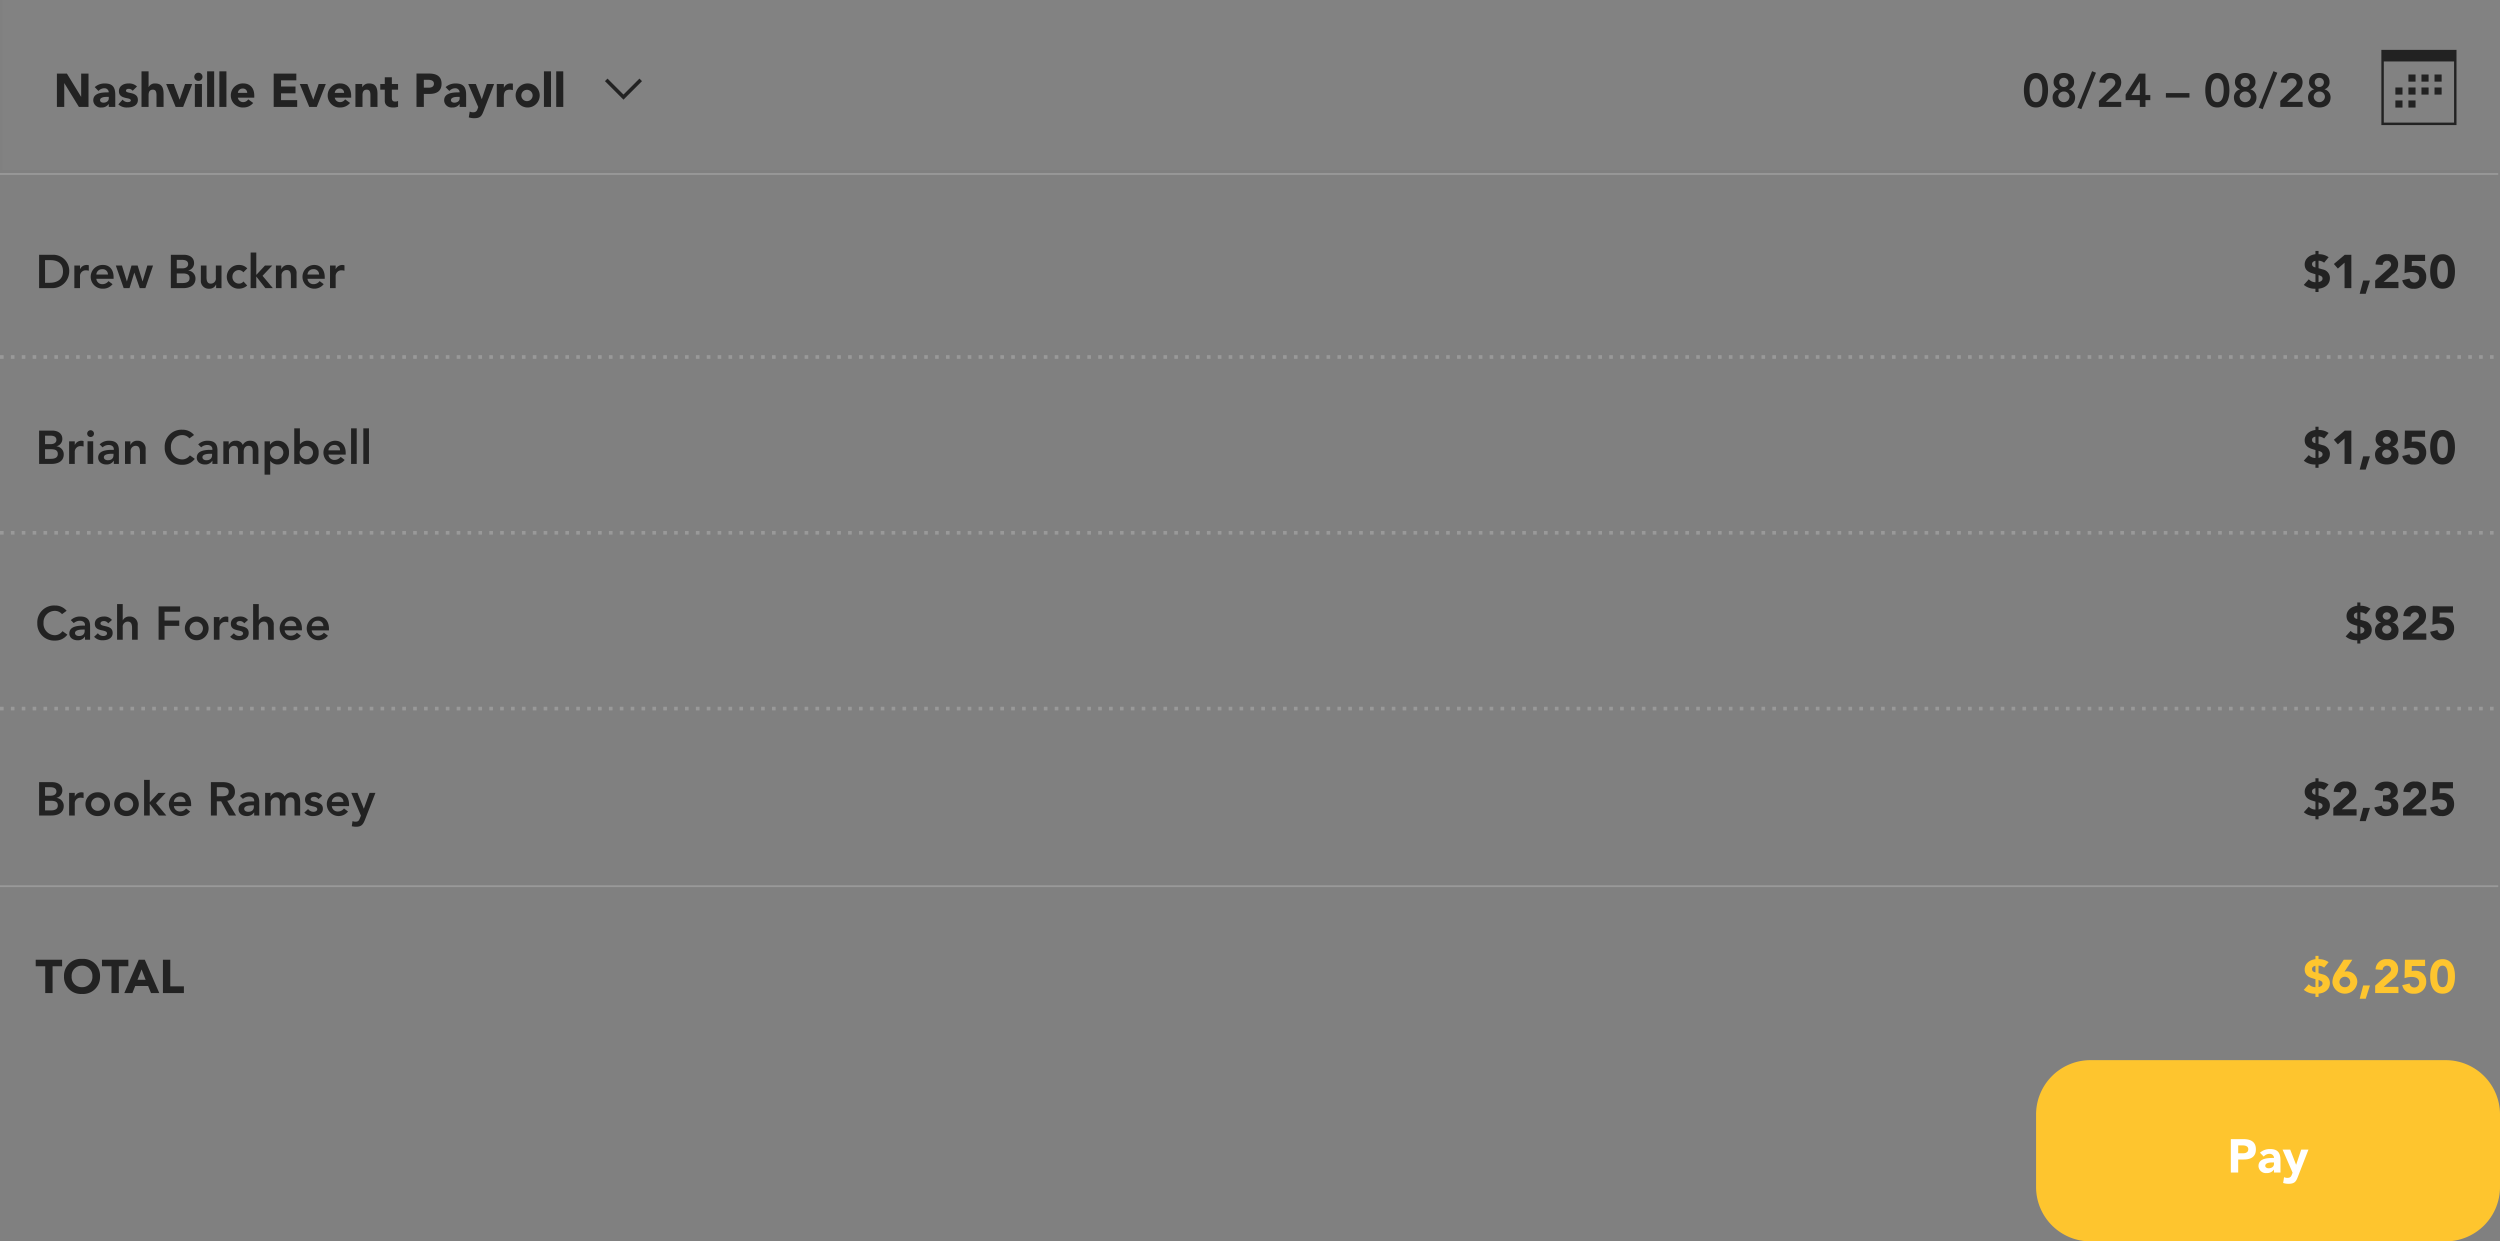 <svg xmlns="http://www.w3.org/2000/svg" width="689.762" height="342.5" viewBox="0 0 689.762 342.5">
  <rect x="0" y="0" width="689.762" height="342.5" fill="#808080" stroke="none"/>
  <g id="Group_344" data-name="Group 344" transform="translate(-1077.235 -359.162)">
    <path id="Path_4682" data-name="Path 4682" d="M0,0H689V47H0Z" transform="translate(1077.997 359.162)" fill="#999" opacity="0.1"/>
    <path id="Typography" d="M2.964,14V7.448H2.99L7.007,14H9.659V4.8H7.631v6.4H7.605L3.692,4.8H.936V14Zm8.008-1.794a2.032,2.032,0,0,0,2.249,1.95,2.292,2.292,0,0,0,2-.949h.026V14h1.794V10.7c0-2.093-.7-3.172-2.886-3.172A4.044,4.044,0,0,0,11.375,8.54l1.04,1.066A2.083,2.083,0,0,1,14,8.852a1.16,1.16,0,0,1,1.248,1.131C13.7,9.983,10.972,10,10.972,12.206Zm3.692-.975h.585v.4c0,.806-.728,1.2-1.469,1.2-.416,0-.936-.195-.936-.689C12.844,11.322,14.079,11.231,14.664,11.231ZM20.7,7.526c-1.521,0-2.652.793-2.652,2.132,0,1.456,1.209,1.729,2.288,1.95.6.117,1,.26,1,.611,0,.286-.312.455-.884.455a1.712,1.712,0,0,1-1.378-.689L17.888,13.3a3.4,3.4,0,0,0,2.483.858c1.677,0,2.912-.663,2.912-2.08,0-1.027-.559-1.638-2.119-1.937-.845-.169-1.17-.3-1.17-.611s.3-.52.728-.52a1.384,1.384,0,0,1,1.118.533l1.2-1.183A3.142,3.142,0,0,0,20.7,7.526ZM26.234,14V10.789c0-1.079.39-1.547,1.17-1.547.663,0,1.014.364,1.014,1.547V14h1.95V10.451c0-1.989-.65-2.925-2.34-2.925A1.845,1.845,0,0,0,26.26,8.54h-.026V4.172h-1.95V14Zm4.849-6.318L33.7,14h2.067l2.5-6.318H36.3l-1.482,4.29h-.026l-1.6-4.29Zm8.892-3.12a1.123,1.123,0,0,0-1.131,1.131,1.131,1.131,0,1,0,1.131-1.131Zm.975,3.12H39V14h1.95Zm3.38-3.51H42.38V14h1.95Zm3.38,0H45.76V14h1.95Zm1.209,6.669a3.3,3.3,0,0,0,3.51,3.315,3.452,3.452,0,0,0,2.665-1.248l-1.365-1a1.659,1.659,0,0,1-1.391.767,1.451,1.451,0,0,1-1.469-1.222h4.524v-.546c0-2.626-1.69-3.38-2.912-3.38A3.305,3.305,0,0,0,48.919,10.841Zm1.95-.715a1.3,1.3,0,0,1,1.365-1.2,1.164,1.164,0,0,1,1.209,1.2ZM60.749,14h6.487V12.128H62.777V10.256h3.991V8.384H62.777V6.668H67V4.8H60.749Zm7.2-6.318L70.564,14h2.067l2.5-6.318H73.164l-1.482,4.29h-.026l-1.6-4.29Zm7.7,3.159a3.3,3.3,0,0,0,3.51,3.315,3.452,3.452,0,0,0,2.665-1.248l-1.365-1a1.659,1.659,0,0,1-1.391.767A1.451,1.451,0,0,1,77.6,11.452h4.524v-.546c0-2.626-1.69-3.38-2.912-3.38A3.305,3.305,0,0,0,75.647,10.841Zm1.95-.715a1.3,1.3,0,0,1,1.365-1.2,1.164,1.164,0,0,1,1.209,1.2ZM85.254,14V10.789c0-1.079.39-1.547,1.17-1.547.676,0,1.014.39,1.014,1.508V14h1.95V10.425c0-2.08-.741-2.9-2.34-2.9A2.046,2.046,0,0,0,85.2,8.54h-.026V7.682H83.3V14ZM91.4,9.242V12.3c0,1.131.78,1.859,2.3,1.859a4.18,4.18,0,0,0,1.365-.195V12.336a1.324,1.324,0,0,1-.793.182c-.65,0-.923-.273-.923-1.053V9.242h1.716V7.682H93.353V5.81H91.4V7.682H90.155v1.56ZM102.18,14V10.412h1.547c2.119,0,3.341-.871,3.341-2.821,0-1.9-1.222-2.8-3.432-2.8h-3.484V14Zm0-7.488h1.092c1.144,0,1.69.364,1.69,1.079,0,.754-.585,1.1-1.391,1.1H102.18Zm5.6,5.694a2.032,2.032,0,0,0,2.249,1.95,2.292,2.292,0,0,0,2-.949h.026V14h1.794V10.7c0-2.093-.7-3.172-2.886-3.172a4.044,4.044,0,0,0-2.782,1.014l1.04,1.066a2.083,2.083,0,0,1,1.586-.754,1.16,1.16,0,0,1,1.248,1.131C110.513,9.983,107.783,10,107.783,12.206Zm3.692-.975h.585v.4c0,.806-.728,1.2-1.469,1.2-.416,0-.936-.195-.936-.689C109.655,11.322,110.89,11.231,111.475,11.231Zm5.72,2.821c-.325.832-.4,1.43-1.443,1.43a2.2,2.2,0,0,1-.91-.2l-.26,1.6a4.613,4.613,0,0,0,1.456.234c1.885,0,2.158-.754,2.7-2.158l2.834-7.28h-2l-1.391,4.173h-.026l-1.625-4.173h-2.106ZM122.3,14h1.95V11.283c0-1.3.273-2.041,1.664-2.041a3,3,0,0,1,.832.13V7.591a2.522,2.522,0,0,0-.637-.065A1.935,1.935,0,0,0,124.28,8.7h-.026V7.682H122.3Zm8.333-6.474a3.32,3.32,0,1,0,3.51,3.315A3.3,3.3,0,0,0,130.637,7.526Zm-1.56,3.315a1.56,1.56,0,1,1,3.12,0,1.56,1.56,0,1,1-3.12,0Zm8.19-6.669h-1.95V14h1.95Zm3.38,0H138.7V14h1.95Z" transform="translate(1091.997 374.662)" fill="#222"/>
    <path id="Typography-2" data-name="Typography" d="M222.97,4.64c-2.093,0-3.328,1.612-3.328,4.758s1.222,4.758,3.328,4.758S226.3,12.531,226.3,9.4,225.063,4.64,222.97,4.64ZM221.2,9.4c0-2.08.624-3.276,1.755-3.276,1.183,0,1.781,1.209,1.781,3.276,0,2.041-.6,3.276-1.768,3.276C221.774,12.674,221.2,11.374,221.2,9.4Zm9.464-4.758c-1.638,0-2.821.923-2.821,2.418a2.011,2.011,0,0,0,1.391,2.067v.026a2.27,2.27,0,0,0-1.677,2.236c0,1.742,1.287,2.769,3.107,2.769s3.107-1.053,3.107-2.769A2.273,2.273,0,0,0,232.1,9.151V9.125a2.007,2.007,0,0,0,1.391-2.067C233.487,5.576,232.3,4.64,230.666,4.64Zm-1.261,2.574a1.187,1.187,0,0,1,1.248-1.248,1.238,1.238,0,0,1,1.274,1.248A1.26,1.26,0,0,1,230.666,8.5,1.222,1.222,0,0,1,229.405,7.214Zm-.286,3.978a1.485,1.485,0,0,1,1.534-1.443,1.469,1.469,0,0,1,1.56,1.443,1.548,1.548,0,0,1-3.094,0Zm10.413-6.63-1.079-.416L234.4,14.234l1.079.39Zm3.991.078a2.778,2.778,0,0,0-3.055,2.6l1.638.13a1.381,1.381,0,0,1,1.417-1.248,1.232,1.232,0,0,1,1.339,1.209c0,.442-.182.819-.949,1.56l-3.575,3.458V14H246.5V12.6h-4.264l2.86-2.652a3.527,3.527,0,0,0,1.4-2.691C246.5,5.589,245.3,4.64,243.523,4.64Zm4.186,5.941v1.547h3.913V14h1.56V12.128h1.339v-1.4h-1.339V4.8h-1.768ZM251.6,7.006h.026v3.718H249.3Zm13.715,3.172h-6.5v1.248h6.5Zm7.7-5.538c-2.093,0-3.328,1.612-3.328,4.758s1.222,4.758,3.328,4.758,3.328-1.625,3.328-4.758S275.1,4.64,273.007,4.64ZM271.239,9.4c0-2.08.624-3.276,1.755-3.276,1.183,0,1.781,1.209,1.781,3.276,0,2.041-.6,3.276-1.768,3.276C271.811,12.674,271.239,11.374,271.239,9.4ZM280.7,4.64c-1.638,0-2.821.923-2.821,2.418a2.011,2.011,0,0,0,1.391,2.067v.026a2.27,2.27,0,0,0-1.677,2.236c0,1.742,1.287,2.769,3.107,2.769s3.107-1.053,3.107-2.769a2.273,2.273,0,0,0-1.677-2.236V9.125a2.007,2.007,0,0,0,1.391-2.067C283.524,5.576,282.341,4.64,280.7,4.64Zm-1.261,2.574a1.187,1.187,0,0,1,1.248-1.248,1.238,1.238,0,0,1,1.274,1.248A1.26,1.26,0,0,1,280.7,8.5,1.222,1.222,0,0,1,279.442,7.214Zm-.286,3.978a1.485,1.485,0,0,1,1.534-1.443,1.469,1.469,0,0,1,1.56,1.443,1.548,1.548,0,0,1-3.094,0Zm10.413-6.63-1.079-.416-4.056,10.088,1.079.39Zm3.991.078a2.778,2.778,0,0,0-3.055,2.6l1.638.13a1.381,1.381,0,0,1,1.417-1.248A1.232,1.232,0,0,1,294.9,7.331c0,.442-.182.819-.949,1.56l-3.575,3.458V14h6.162V12.6h-4.264l2.86-2.652a3.527,3.527,0,0,0,1.4-2.691C296.537,5.589,295.341,4.64,293.56,4.64Zm7.592,0c-1.638,0-2.821.923-2.821,2.418a2.011,2.011,0,0,0,1.391,2.067v.026a2.27,2.27,0,0,0-1.677,2.236c0,1.742,1.287,2.769,3.107,2.769s3.107-1.053,3.107-2.769a2.273,2.273,0,0,0-1.677-2.236V9.125a2.007,2.007,0,0,0,1.391-2.067C303.973,5.576,302.79,4.64,301.152,4.64Zm-1.261,2.574a1.187,1.187,0,0,1,1.248-1.248,1.238,1.238,0,0,1,1.274,1.248A1.26,1.26,0,0,1,301.152,8.5,1.222,1.222,0,0,1,299.891,7.214Zm-.286,3.978a1.485,1.485,0,0,1,1.534-1.443,1.469,1.469,0,0,1,1.56,1.443,1.548,1.548,0,0,1-3.094,0Z" transform="translate(1415.997 374.662)" fill="#222"/>
    <path id="Path_4683" data-name="Path 4683" d="M0,0H689.262" transform="translate(1077.235 407.162)" fill="none" stroke="#999" stroke-width="0.5"/>
    <g id="Group_297" data-name="Group 297" transform="translate(1734.265 372.93)">
      <path id="Path_174" data-name="Path 174" d="M427.527,394.235H406.795V373.5h20.732Zm-20.059-.673h19.386V374.176H407.468Z" transform="translate(-406.795 -373.503)" fill="#222"/>
      <rect id="Rectangle_82" data-name="Rectangle 82" width="20.059" height="2.853" transform="translate(0.336 0.337)" fill="#222"/>
      <rect id="Rectangle_83" data-name="Rectangle 83" width="1.965" height="1.965" transform="translate(7.467 6.788)" fill="#222"/>
      <rect id="Rectangle_84" data-name="Rectangle 84" width="1.965" height="1.965" transform="translate(11.066 6.788)" fill="#222"/>
      <rect id="Rectangle_85" data-name="Rectangle 85" width="1.965" height="1.965" transform="translate(14.665 6.788)" fill="#222"/>
      <rect id="Rectangle_86" data-name="Rectangle 86" width="1.965" height="1.965" transform="translate(3.867 10.367)" fill="#222"/>
      <rect id="Rectangle_87" data-name="Rectangle 87" width="1.965" height="1.965" transform="translate(7.467 10.367)" fill="#222"/>
      <rect id="Rectangle_88" data-name="Rectangle 88" width="1.965" height="1.965" transform="translate(11.066 10.367)" fill="#222"/>
      <rect id="Rectangle_89" data-name="Rectangle 89" width="1.965" height="1.965" transform="translate(14.665 10.367)" fill="#222"/>
      <rect id="Rectangle_90" data-name="Rectangle 90" width="1.965" height="1.965" transform="translate(3.867 13.946)" fill="#222"/>
      <rect id="Rectangle_91" data-name="Rectangle 91" width="1.965" height="1.965" transform="translate(7.467 13.946)" fill="#222"/>
    </g>
    <path id="Typography-3" data-name="Typography" d="M1.027,4.8V14H4.5A4.648,4.648,0,0,0,9.334,9.4,4.4,4.4,0,0,0,4.693,4.8Zm1.638,7.722V6.278H4.173c2,0,3.445.884,3.445,3.12s-1.7,3.12-3.666,3.12ZM10.751,14h1.56V10.75a1.568,1.568,0,0,1,1.677-1.664,2.888,2.888,0,0,1,.754.117V7.695a1.936,1.936,0,0,0-.559-.091,1.987,1.987,0,0,0-1.846,1.144h-.026V7.76h-1.56Zm7.9-6.4a3.278,3.278,0,1,0,0,6.552,3.264,3.264,0,0,0,2.639-1.248l-1.118-.845a2.058,2.058,0,0,1-1.677.845,1.619,1.619,0,0,1-1.677-1.482H21.58v-.442C21.58,9.1,20.631,7.6,18.655,7.6Zm-1.833,2.652a1.549,1.549,0,0,1,1.6-1.482,1.438,1.438,0,0,1,1.6,1.482ZM24.362,14h1.612l1.313-4.264h.026L28.8,14h1.547l2.119-6.24H30.888l-1.3,4.368h-.026L28.21,7.76H26.52l-1.261,4.368h-.026L23.881,7.76h-1.69Zm16.393,0c2,0,3.419-.858,3.419-2.626a2.2,2.2,0,0,0-1.989-2.223V9.125a2.057,2.057,0,0,0,1.6-2.015c0-1.768-1.573-2.314-2.769-2.314h-3.64V14Zm-1.742-1.4V9.944h1.651c1.248,0,1.872.364,1.872,1.3,0,.91-.663,1.352-1.963,1.352Zm0-4.056V6.2H40.43c1.118,0,1.716.377,1.716,1.183,0,.7-.6,1.157-1.586,1.157Zm6.643-.78v3.991a2.166,2.166,0,0,0,2.275,2.405A1.952,1.952,0,0,0,49.842,13h.026v1H51.35V7.76H49.79v3.406a1.392,1.392,0,0,1-1.43,1.586c-.754,0-1.144-.52-1.144-1.768V7.76ZM56.2,7.6a3.278,3.278,0,1,0,0,6.552,3.472,3.472,0,0,0,2.249-.871l-1.04-1.118a1.515,1.515,0,0,1-1.209.585,1.8,1.8,0,0,1-1.833-1.872A1.8,1.8,0,0,1,56.2,9.008a1.723,1.723,0,0,1,1.183.624l1.079-1.079A3.024,3.024,0,0,0,56.2,7.6ZM59.384,14h1.56V10.815h.026L63.453,14H65.52l-2.847-3.406L65.351,7.76h-2l-2.4,2.587V4.172h-1.56Zm8.541,0V10.568a1.392,1.392,0,0,1,1.43-1.56c.741,0,1.144.507,1.144,1.755V14h1.56V10.009A2.173,2.173,0,0,0,69.784,7.6a1.964,1.964,0,0,0-1.911,1.157h-.026v-1H66.365V14Zm8.983-6.4a3.277,3.277,0,1,0,2.639,5.3l-1.118-.845a2.058,2.058,0,0,1-1.677.845,1.619,1.619,0,0,1-1.677-1.482h4.758v-.442C79.833,9.1,78.884,7.6,76.908,7.6Zm-1.833,2.652a1.549,1.549,0,0,1,1.6-1.482,1.438,1.438,0,0,1,1.6,1.482ZM81.289,14h1.56V10.75a1.568,1.568,0,0,1,1.677-1.664,2.888,2.888,0,0,1,.754.117V7.695a1.936,1.936,0,0,0-.559-.091,1.987,1.987,0,0,0-1.846,1.144h-.026V7.76h-1.56Z" transform="translate(1086.997 424.662)" fill="#222"/>
    <path id="Typography-4" data-name="Typography" d="M360.867,13.1a4.613,4.613,0,0,0,3.211,1.053v.91h.858v-.91c1.963-.195,3.133-1.339,3.133-2.938a2.4,2.4,0,0,0-1.911-2.366L364.936,8.5V6.434a2.481,2.481,0,0,1,1.534.546l1.248-1.521a4.565,4.565,0,0,0-2.782-.819V3.73h-.858v.91c-1.807.221-2.964,1.378-2.964,2.808,0,1.274.663,2.015,2.067,2.444l.9.273v2.2a2.477,2.477,0,0,1-1.833-.806Zm4.069-2.717c.9.3,1.1.52,1.1.988s-.39.819-1.1.962Zm-1.794-3.029c0-.442.3-.754.936-.884v1.82C363.857,8.215,363.142,8.137,363.142,7.357ZM373.984,4.8h-1.82l-3,2.535L370.266,8.6l1.846-1.625V14h1.872Zm5.135,7.1h-1.872l-.962,3.666h1.664Zm4.8-7.254a2.9,2.9,0,0,0-3.25,2.821l1.95.143a1.178,1.178,0,0,1,1.2-1.17,1.059,1.059,0,0,1,1.131,1c0,.4-.169.7-.819,1.287l-3.575,3.211V14h6.422V12.284h-4.082l2.6-2.236a3.109,3.109,0,0,0,1.4-2.639A2.686,2.686,0,0,0,383.916,4.64Zm10.413.156h-5.564l-.1,5.083a5.867,5.867,0,0,1,1.911-.338c1.365,0,2.119.533,2.119,1.521a1.314,1.314,0,0,1-1.365,1.378,1.226,1.226,0,0,1-1.261-1.1l-2.041.468a2.956,2.956,0,0,0,3.107,2.353,3.2,3.2,0,0,0,3.51-3.289,2.93,2.93,0,0,0-3.2-3.042,2.428,2.428,0,0,0-.806.1l.039-1.417h3.653Zm4.823-.156c-2.223,0-3.419,1.768-3.419,4.758,0,2.964,1.183,4.758,3.419,4.758s3.419-1.768,3.419-4.758S401.388,4.64,399.152,4.64ZM397.683,9.4c0-2.067.52-2.964,1.456-2.964.975,0,1.482.884,1.482,2.964s-.507,2.964-1.469,2.964S397.683,11.478,397.683,9.4Z" transform="translate(1351.997 424.662)" fill="#222"/>
    <path id="Typography-5" data-name="Typography" d="M4.407,14c2,0,3.419-.858,3.419-2.626A2.2,2.2,0,0,0,5.837,9.151V9.125a2.057,2.057,0,0,0,1.6-2.015C7.436,5.342,5.863,4.8,4.667,4.8H1.027V14ZM2.665,12.6V9.944H4.316c1.248,0,1.872.364,1.872,1.3,0,.91-.663,1.352-1.963,1.352Zm0-4.056V6.2H4.082C5.2,6.2,5.8,6.577,5.8,7.383c0,.7-.6,1.157-1.586,1.157ZM9.308,14h1.56V10.75a1.568,1.568,0,0,1,1.677-1.664A2.888,2.888,0,0,1,13.3,9.2V7.695A1.936,1.936,0,0,0,12.74,7.6a1.987,1.987,0,0,0-1.846,1.144h-.026V7.76H9.308Zm5.85-9.3a.939.939,0,1,0,1.014.936A.961.961,0,0,0,15.158,4.7Zm.793,3.055h-1.56V14h1.56Zm3.653,6.4a2.242,2.242,0,0,0,2-1.014h.039V14h1.4V10.269c0-1.469-.533-2.665-2.665-2.665a3.587,3.587,0,0,0-2.652,1l.819.819a2.479,2.479,0,0,1,1.664-.65c.858,0,1.43.429,1.43,1.157v.182h-.481c-2.678,0-3.835.728-3.835,2.171C17.329,13.428,18.317,14.156,19.6,14.156ZM21.1,11.2h.455v.39c0,.793-.494,1.391-1.56,1.391-.585,0-1.1-.286-1.1-.819C18.889,11.5,19.721,11.2,21.1,11.2ZM26.286,14V10.568a1.392,1.392,0,0,1,1.43-1.56c.741,0,1.144.507,1.144,1.755V14h1.56V10.009A2.173,2.173,0,0,0,28.145,7.6a1.964,1.964,0,0,0-1.911,1.157h-.026v-1H24.726V14ZM40.547,4.562a4.623,4.623,0,0,0-4.862,4.875,4.617,4.617,0,0,0,4.862,4.8A4.091,4.091,0,0,0,43.979,12.6l-1.352-.962a2.6,2.6,0,0,1-2.067,1.118A3.173,3.173,0,0,1,37.4,9.333,3.13,3.13,0,0,1,40.56,6.044a2.528,2.528,0,0,1,1.937.91l1.274-.936A4.057,4.057,0,0,0,40.547,4.562ZM46.8,14.156a2.242,2.242,0,0,0,2-1.014h.039V14h1.4V10.269c0-1.469-.533-2.665-2.665-2.665a3.587,3.587,0,0,0-2.652,1l.819.819a2.479,2.479,0,0,1,1.664-.65c.858,0,1.43.429,1.43,1.157v.182H48.36c-2.678,0-3.835.728-3.835,2.171C44.525,13.428,45.513,14.156,46.8,14.156ZM48.295,11.2h.455v.39c0,.793-.494,1.391-1.56,1.391-.585,0-1.1-.286-1.1-.819C46.085,11.5,46.917,11.2,48.295,11.2ZM53.417,14V10.594a1.4,1.4,0,0,1,1.43-1.586c.819,0,1.066.611,1.066,1.235V14h1.56V10.62c0-1.014.52-1.612,1.339-1.612.78,0,1.157.494,1.157,1.417V14h1.56V10.321c0-1.716-.715-2.717-2.249-2.717a2.172,2.172,0,0,0-2.054,1.157A1.9,1.9,0,0,0,55.276,7.6a2,2,0,0,0-1.911,1.131h-.026V7.76H51.857V14ZM66.9,7.6A2.413,2.413,0,0,0,64.74,8.7h-.026V7.76H63.232v9.2h1.56V13.207h.039a2.59,2.59,0,0,0,2.119.949,3.065,3.065,0,0,0,3.016-3.276A3.033,3.033,0,0,0,66.9,7.6ZM64.74,10.88a1.833,1.833,0,1,1,3.666,0,1.833,1.833,0,1,1-3.666,0Zm6.682-6.708V14H72.9v-.936h.026a2.441,2.441,0,0,0,2.158,1.092,3.033,3.033,0,0,0,3.068-3.276A3.065,3.065,0,0,0,75.14,7.6a2.59,2.59,0,0,0-2.119.949h-.039V4.172ZM72.93,10.88a1.833,1.833,0,1,1,3.666,0,1.833,1.833,0,1,1-3.666,0ZM82.693,7.6a3.277,3.277,0,1,0,2.639,5.3l-1.118-.845a2.058,2.058,0,0,1-1.677.845,1.619,1.619,0,0,1-1.677-1.482h4.758v-.442C85.618,9.1,84.669,7.6,82.693,7.6ZM80.86,10.256a1.549,1.549,0,0,1,1.6-1.482,1.438,1.438,0,0,1,1.6,1.482Zm7.8-6.084H87.1V14h1.56Zm3.38,0H90.48V14h1.56Z" transform="translate(1086.997 473.162)" fill="#222"/>
    <path id="Typography-6" data-name="Typography" d="M360.867,13.1a4.613,4.613,0,0,0,3.211,1.053v.91h.858v-.91c1.963-.195,3.133-1.339,3.133-2.938a2.4,2.4,0,0,0-1.911-2.366L364.936,8.5V6.434a2.481,2.481,0,0,1,1.534.546l1.248-1.521a4.565,4.565,0,0,0-2.782-.819V3.73h-.858v.91c-1.807.221-2.964,1.378-2.964,2.808,0,1.274.663,2.015,2.067,2.444l.9.273v2.2a2.477,2.477,0,0,1-1.833-.806Zm4.069-2.717c.9.3,1.1.52,1.1.988s-.39.819-1.1.962Zm-1.794-3.029c0-.442.3-.754.936-.884v1.82C363.857,8.215,363.142,8.137,363.142,7.357ZM373.984,4.8h-1.82l-3,2.535L370.266,8.6l1.846-1.625V14h1.872Zm5.135,7.1h-1.872l-.962,3.666h1.664ZM383.76,4.64c-1.9,0-3.081,1.014-3.081,2.535a2.033,2.033,0,0,0,1.56,2.041v.026a2.155,2.155,0,0,0-1.716,2.236c0,1.677,1.365,2.678,3.237,2.678S387,13.116,387,11.478a2.152,2.152,0,0,0-1.716-2.236V9.216a2.029,2.029,0,0,0,1.56-2.041C386.841,5.615,385.632,4.64,383.76,4.64Zm-1.131,2.808a1.138,1.138,0,0,1,2.262,0,1.136,1.136,0,0,1-2.262,0Zm-.156,3.757a1.192,1.192,0,0,1,1.274-1.17,1.207,1.207,0,0,1,1.3,1.17,1.294,1.294,0,0,1-2.574,0ZM394.329,4.8h-5.564l-.1,5.083a5.867,5.867,0,0,1,1.911-.338c1.365,0,2.119.533,2.119,1.521a1.314,1.314,0,0,1-1.365,1.378,1.226,1.226,0,0,1-1.261-1.1l-2.041.468a2.956,2.956,0,0,0,3.107,2.353,3.2,3.2,0,0,0,3.51-3.289,2.93,2.93,0,0,0-3.2-3.042,2.428,2.428,0,0,0-.806.1l.039-1.417h3.653Zm4.823-.156c-2.223,0-3.419,1.768-3.419,4.758,0,2.964,1.183,4.758,3.419,4.758s3.419-1.768,3.419-4.758S401.388,4.64,399.152,4.64ZM397.683,9.4c0-2.067.52-2.964,1.456-2.964.975,0,1.482.884,1.482,2.964s-.507,2.964-1.469,2.964S397.683,11.478,397.683,9.4Z" transform="translate(1351.997 473.162)" fill="#222"/>
    <path id="Typography-7" data-name="Typography" d="M5.4,4.562A4.623,4.623,0,0,0,.533,9.437a4.617,4.617,0,0,0,4.862,4.8A4.091,4.091,0,0,0,8.827,12.6l-1.352-.962a2.6,2.6,0,0,1-2.067,1.118A3.173,3.173,0,0,1,2.249,9.333,3.13,3.13,0,0,1,5.408,6.044a2.528,2.528,0,0,1,1.937.91l1.274-.936A4.057,4.057,0,0,0,5.4,4.562Zm6.253,9.594a2.242,2.242,0,0,0,2-1.014h.039V14h1.4V10.269c0-1.469-.533-2.665-2.665-2.665a3.587,3.587,0,0,0-2.652,1l.819.819a2.479,2.479,0,0,1,1.664-.65c.858,0,1.43.429,1.43,1.157v.182h-.481c-2.678,0-3.835.728-3.835,2.171C9.373,13.428,10.361,14.156,11.648,14.156ZM13.143,11.2H13.6v.39c0,.793-.494,1.391-1.56,1.391-.585,0-1.105-.286-1.105-.819C10.933,11.5,11.765,11.2,13.143,11.2ZM18.9,7.6c-1.066,0-2.5.494-2.5,2.015,0,1.274.975,1.573,1.82,1.768.793.182,1.547.286,1.547.884,0,.429-.468.715-1.04.715a1.861,1.861,0,0,1-1.482-.767l-1.04.975a3.024,3.024,0,0,0,2.418.962c1.547,0,2.7-.689,2.7-2,0-1.287-.923-1.638-1.885-1.859-.78-.182-1.482-.273-1.482-.78,0-.4.4-.663.91-.663a1.418,1.418,0,0,1,1.222.637l1.04-.936A2.7,2.7,0,0,0,18.9,7.6ZM24.1,14V10.581a1.393,1.393,0,0,1,1.43-1.573c.741,0,1.144.507,1.144,1.755V14h1.56V10.022A2.163,2.163,0,0,0,25.961,7.6a1.983,1.983,0,0,0-1.833,1.027H24.1V4.172h-1.56V14ZM34,14h1.638V10.178h4.056V8.7H35.633V6.278h4.3V4.8H34ZM44.4,7.6a3.278,3.278,0,1,0,3.393,3.276A3.243,3.243,0,0,0,44.4,7.6ZM42.562,10.88a1.833,1.833,0,1,1,3.666,0,1.833,1.833,0,1,1-3.666,0ZM49.244,14H50.8V10.75a1.568,1.568,0,0,1,1.677-1.664,2.888,2.888,0,0,1,.754.117V7.695a1.936,1.936,0,0,0-.559-.091A1.987,1.987,0,0,0,50.83,8.748H50.8V7.76h-1.56Zm7.189-6.4c-1.066,0-2.5.494-2.5,2.015,0,1.274.975,1.573,1.82,1.768.793.182,1.547.286,1.547.884,0,.429-.468.715-1.04.715a1.861,1.861,0,0,1-1.482-.767l-1.04.975a3.024,3.024,0,0,0,2.418.962c1.547,0,2.7-.689,2.7-2,0-1.287-.923-1.638-1.885-1.859-.78-.182-1.482-.273-1.482-.78,0-.4.4-.663.91-.663a1.418,1.418,0,0,1,1.222.637l1.04-.936A2.7,2.7,0,0,0,56.433,7.6Zm5.2,6.4V10.581a1.393,1.393,0,0,1,1.43-1.573c.741,0,1.144.507,1.144,1.755V14h1.56V10.022A2.163,2.163,0,0,0,63.492,7.6a1.983,1.983,0,0,0-1.833,1.027h-.026V4.172h-1.56V14Zm8.983-6.4a3.277,3.277,0,1,0,2.639,5.3l-1.118-.845a2.058,2.058,0,0,1-1.677.845,1.619,1.619,0,0,1-1.677-1.482h4.758v-.442C73.541,9.1,72.592,7.6,70.616,7.6Zm-1.833,2.652a1.549,1.549,0,0,1,1.6-1.482,1.438,1.438,0,0,1,1.6,1.482ZM78.078,7.6a3.277,3.277,0,1,0,2.639,5.3L79.6,12.063a2.058,2.058,0,0,1-1.677.845,1.619,1.619,0,0,1-1.677-1.482H81v-.442C81,9.1,80.054,7.6,78.078,7.6Zm-1.833,2.652a1.549,1.549,0,0,1,1.6-1.482,1.438,1.438,0,0,1,1.6,1.482Z" transform="translate(1086.997 521.662)" fill="#222"/>
    <path id="Typography-8" data-name="Typography" d="M372.411,13.1a4.613,4.613,0,0,0,3.211,1.053v.91h.858v-.91c1.963-.195,3.133-1.339,3.133-2.938A2.4,2.4,0,0,0,377.7,8.852L376.48,8.5V6.434a2.481,2.481,0,0,1,1.534.546l1.248-1.521a4.565,4.565,0,0,0-2.782-.819V3.73h-.858v.91c-1.807.221-2.964,1.378-2.964,2.808,0,1.274.663,2.015,2.067,2.444l.9.273v2.2a2.477,2.477,0,0,1-1.833-.806Zm4.069-2.717c.9.3,1.1.52,1.1.988s-.39.819-1.1.962Zm-1.794-3.029c0-.442.3-.754.936-.884v1.82C375.4,8.215,374.686,8.137,374.686,7.357ZM383.76,4.64c-1.9,0-3.081,1.014-3.081,2.535a2.033,2.033,0,0,0,1.56,2.041v.026a2.155,2.155,0,0,0-1.716,2.236c0,1.677,1.365,2.678,3.237,2.678S387,13.116,387,11.478a2.152,2.152,0,0,0-1.716-2.236V9.216a2.029,2.029,0,0,0,1.56-2.041C386.841,5.615,385.632,4.64,383.76,4.64Zm-1.131,2.808a1.138,1.138,0,0,1,2.262,0,1.136,1.136,0,0,1-2.262,0Zm-.156,3.757a1.192,1.192,0,0,1,1.274-1.17,1.207,1.207,0,0,1,1.3,1.17,1.294,1.294,0,0,1-2.574,0Zm9.139-6.565a2.9,2.9,0,0,0-3.25,2.821l1.95.143a1.178,1.178,0,0,1,1.2-1.17,1.059,1.059,0,0,1,1.131,1c0,.4-.169.7-.819,1.287l-3.575,3.211V14h6.422V12.284h-4.082l2.6-2.236a3.109,3.109,0,0,0,1.4-2.639A2.686,2.686,0,0,0,391.612,4.64Zm10.413.156h-5.564l-.1,5.083a5.867,5.867,0,0,1,1.911-.338c1.365,0,2.119.533,2.119,1.521a1.314,1.314,0,0,1-1.365,1.378,1.226,1.226,0,0,1-1.261-1.1l-2.041.468a2.956,2.956,0,0,0,3.107,2.353,3.2,3.2,0,0,0,3.51-3.289,2.93,2.93,0,0,0-3.2-3.042,2.428,2.428,0,0,0-.806.1l.039-1.417h3.653Z" transform="translate(1351.997 521.662)" fill="#222"/>
    <path id="Typography-9" data-name="Typography" d="M4.407,14c2,0,3.419-.858,3.419-2.626A2.2,2.2,0,0,0,5.837,9.151V9.125a2.057,2.057,0,0,0,1.6-2.015C7.436,5.342,5.863,4.8,4.667,4.8H1.027V14ZM2.665,12.6V9.944H4.316c1.248,0,1.872.364,1.872,1.3,0,.91-.663,1.352-1.963,1.352Zm0-4.056V6.2H4.082C5.2,6.2,5.8,6.577,5.8,7.383c0,.7-.6,1.157-1.586,1.157ZM9.308,14h1.56V10.75a1.568,1.568,0,0,1,1.677-1.664A2.888,2.888,0,0,1,13.3,9.2V7.695A1.936,1.936,0,0,0,12.74,7.6a1.987,1.987,0,0,0-1.846,1.144h-.026V7.76H9.308Zm7.9-6.4a3.278,3.278,0,1,0,0,6.552,3.278,3.278,0,1,0,0-6.552ZM15.379,10.88a1.833,1.833,0,1,1,3.666,0,1.833,1.833,0,1,1-3.666,0ZM25.142,7.6a3.278,3.278,0,1,0,0,6.552,3.278,3.278,0,1,0,0-6.552ZM23.309,10.88a1.833,1.833,0,1,1,3.666,0,1.833,1.833,0,1,1-3.666,0ZM29.991,14h1.56V10.815h.026L34.06,14h2.067L33.28,10.594,35.958,7.76h-2l-2.405,2.587V4.172h-1.56ZM40.053,7.6a3.277,3.277,0,1,0,2.639,5.3l-1.118-.845a2.058,2.058,0,0,1-1.677.845,1.619,1.619,0,0,1-1.677-1.482h4.758v-.442C42.978,9.1,42.029,7.6,40.053,7.6ZM38.22,10.256a1.549,1.549,0,0,1,1.6-1.482,1.438,1.438,0,0,1,1.6,1.482ZM50.063,14V10.1h1.2L53.391,14h1.976L52.923,9.931a2.365,2.365,0,0,0,2.132-2.5c0-2.015-1.612-2.639-3.38-2.639h-3.25V14Zm0-7.8h1.469c.858,0,1.807.169,1.807,1.222,0,1.144-.988,1.274-1.924,1.274H50.063Zm8.268,7.956a2.242,2.242,0,0,0,2-1.014h.039V14h1.4V10.269c0-1.469-.533-2.665-2.665-2.665a3.587,3.587,0,0,0-2.652,1l.819.819a2.479,2.479,0,0,1,1.664-.65c.858,0,1.43.429,1.43,1.157v.182h-.481c-2.678,0-3.835.728-3.835,2.171C56.056,13.428,57.044,14.156,58.331,14.156ZM59.826,11.2h.455v.39c0,.793-.494,1.391-1.56,1.391-.585,0-1.1-.286-1.1-.819C57.616,11.5,58.448,11.2,59.826,11.2ZM64.948,14V10.594a1.4,1.4,0,0,1,1.43-1.586c.819,0,1.066.611,1.066,1.235V14H69V10.62c0-1.014.52-1.612,1.339-1.612.78,0,1.157.494,1.157,1.417V14h1.56V10.321c0-1.716-.715-2.717-2.249-2.717a2.172,2.172,0,0,0-2.054,1.157A1.9,1.9,0,0,0,66.807,7.6,2,2,0,0,0,64.9,8.735H64.87V7.76H63.388V14ZM76.9,7.6c-1.066,0-2.5.494-2.5,2.015,0,1.274.975,1.573,1.82,1.768.793.182,1.547.286,1.547.884,0,.429-.468.715-1.04.715a1.861,1.861,0,0,1-1.482-.767l-1.04.975a3.024,3.024,0,0,0,2.418.962c1.547,0,2.7-.689,2.7-2,0-1.287-.923-1.638-1.885-1.859-.78-.182-1.482-.273-1.482-.78,0-.4.4-.663.91-.663a1.418,1.418,0,0,1,1.222.637l1.04-.936A2.7,2.7,0,0,0,76.9,7.6Zm6.721,0a3.277,3.277,0,1,0,2.639,5.3l-1.118-.845a2.058,2.058,0,0,1-1.677.845,1.619,1.619,0,0,1-1.677-1.482h4.758v-.442C86.541,9.1,85.592,7.6,83.616,7.6Zm-1.833,2.652a1.549,1.549,0,0,1,1.6-1.482,1.438,1.438,0,0,1,1.6,1.482Zm5.369-2.5,2.665,6.292-.273.676c-.286.689-.442.988-1.261.988a2.326,2.326,0,0,1-.793-.156l-.195,1.4a4.646,4.646,0,0,0,1.2.156c1.56,0,1.976-.767,2.483-2.054L93.821,7.76H92.2l-1.56,4.329H90.61L88.868,7.76Z" transform="translate(1086.997 570.162)" fill="#222"/>
    <path id="Typography-10" data-name="Typography" d="M.091,6.59H2.717V14H4.745V6.59H7.371V4.8H.091ZM12.87,4.562A4.654,4.654,0,0,0,7.9,9.4a4.654,4.654,0,0,0,4.966,4.836A4.668,4.668,0,0,0,17.836,9.4,4.648,4.648,0,0,0,12.87,4.562ZM10.01,9.4a2.769,2.769,0,0,1,2.847-2.964A2.781,2.781,0,0,1,15.73,9.4a2.778,2.778,0,0,1-2.86,2.964A2.771,2.771,0,0,1,10.01,9.4ZM18.369,6.59h2.626V14h2.028V6.59h2.626V4.8h-7.28Zm8.4,7.41.767-1.95h3.575L31.9,14H34.19l-4-9.2H28.509L24.531,14Zm2.522-6.526,1.131,2.86H28.171ZM37.219,4.8H35.191V14h5.785V12.128H37.219Z" transform="translate(1086.997 619.162)" fill="#222"/>
    <path id="Typography-11" data-name="Typography" d="M360.867,13.1a4.613,4.613,0,0,0,3.211,1.053v.91h.858v-.91c1.963-.195,3.133-1.339,3.133-2.938a2.4,2.4,0,0,0-1.911-2.366L364.936,8.5V6.434a2.481,2.481,0,0,1,1.534.546l1.248-1.521a4.565,4.565,0,0,0-2.782-.819V3.73h-.858v.91c-1.807.221-2.964,1.378-2.964,2.808,0,1.274.663,2.015,2.067,2.444l.9.273v2.2a2.477,2.477,0,0,1-1.833-.806Zm4.069-2.717c.9.3,1.1.52,1.1.988s-.39.819-1.1.962Zm-1.794-3.029c0-.442.3-.754.936-.884v1.82C363.857,8.215,363.142,8.137,363.142,7.357Zm9.23-2.717a2.9,2.9,0,0,0-3.25,2.821l1.95.143a1.178,1.178,0,0,1,1.2-1.17,1.059,1.059,0,0,1,1.131,1c0,.4-.169.7-.819,1.287l-3.575,3.211V14h6.422V12.284h-4.082l2.6-2.236a3.109,3.109,0,0,0,1.4-2.639A2.686,2.686,0,0,0,372.372,4.64Zm6.747,7.254h-1.872l-.962,3.666h1.664Zm4.563-7.254c-1.755,0-2.9.767-3.276,2.21l2.145.442a1.118,1.118,0,0,1,1.144-.858,1.035,1.035,0,0,1,1.144.962c0,.728-.507,1.027-1.521,1.027h-.6v1.69h.507c.715,0,1.768,0,1.768,1.066a1.113,1.113,0,0,1-1.248,1.183,1.231,1.231,0,0,1-1.365-1.066l-2.054.481a3.042,3.042,0,0,0,3.3,2.379c1.95,0,3.315-1.027,3.315-2.756a2.029,2.029,0,0,0-1.729-2.145V9.216A1.92,1.92,0,0,0,386.789,7.2C386.789,5.563,385.5,4.64,383.682,4.64Zm7.93,0a2.9,2.9,0,0,0-3.25,2.821l1.95.143a1.178,1.178,0,0,1,1.2-1.17,1.059,1.059,0,0,1,1.131,1c0,.4-.169.7-.819,1.287l-3.575,3.211V14h6.422V12.284h-4.082l2.6-2.236a3.109,3.109,0,0,0,1.4-2.639A2.686,2.686,0,0,0,391.612,4.64Zm10.413.156h-5.564l-.1,5.083a5.867,5.867,0,0,1,1.911-.338c1.365,0,2.119.533,2.119,1.521a1.314,1.314,0,0,1-1.365,1.378,1.226,1.226,0,0,1-1.261-1.1l-2.041.468a2.956,2.956,0,0,0,3.107,2.353,3.2,3.2,0,0,0,3.51-3.289,2.93,2.93,0,0,0-3.2-3.042,2.428,2.428,0,0,0-.806.1l.039-1.417h3.653Z" transform="translate(1351.997 570.162)" fill="#222"/>
    <path id="Typography-12" data-name="Typography" d="M360.867,13.1a4.613,4.613,0,0,0,3.211,1.053v.91h.858v-.91c1.963-.195,3.133-1.339,3.133-2.938a2.4,2.4,0,0,0-1.911-2.366L364.936,8.5V6.434a2.481,2.481,0,0,1,1.534.546l1.248-1.521a4.565,4.565,0,0,0-2.782-.819V3.73h-.858v.91c-1.807.221-2.964,1.378-2.964,2.808,0,1.274.663,2.015,2.067,2.444l.9.273v2.2a2.477,2.477,0,0,1-1.833-.806Zm4.069-2.717c.9.3,1.1.52,1.1.988s-.39.819-1.1.962Zm-1.794-3.029c0-.442.3-.754.936-.884v1.82C363.857,8.215,363.142,8.137,363.142,7.357ZM371.878,4.8l-2,3.133A5.156,5.156,0,0,0,368.758,11a3.444,3.444,0,0,0,6.864,0,2.853,2.853,0,0,0-2.886-3,2.6,2.6,0,0,0-.637.091L374.257,4.8Zm-1.17,6.123a1.483,1.483,0,0,1,2.964,0,1.4,1.4,0,0,1-1.482,1.443A1.423,1.423,0,0,1,370.708,10.919Zm8.411.975h-1.872l-.962,3.666h1.664Zm4.8-7.254a2.9,2.9,0,0,0-3.25,2.821l1.95.143a1.178,1.178,0,0,1,1.2-1.17,1.059,1.059,0,0,1,1.131,1c0,.4-.169.7-.819,1.287l-3.575,3.211V14h6.422V12.284h-4.082l2.6-2.236a3.109,3.109,0,0,0,1.4-2.639A2.686,2.686,0,0,0,383.916,4.64Zm10.413.156h-5.564l-.1,5.083a5.867,5.867,0,0,1,1.911-.338c1.365,0,2.119.533,2.119,1.521a1.314,1.314,0,0,1-1.365,1.378,1.226,1.226,0,0,1-1.261-1.1l-2.041.468a2.956,2.956,0,0,0,3.107,2.353,3.2,3.2,0,0,0,3.51-3.289,2.93,2.93,0,0,0-3.2-3.042,2.428,2.428,0,0,0-.806.1l.039-1.417h3.653Zm4.823-.156c-2.223,0-3.419,1.768-3.419,4.758,0,2.964,1.183,4.758,3.419,4.758s3.419-1.768,3.419-4.758S401.388,4.64,399.152,4.64ZM397.683,9.4c0-2.067.52-2.964,1.456-2.964.975,0,1.482.884,1.482,2.964s-.507,2.964-1.469,2.964S397.683,11.478,397.683,9.4Z" transform="translate(1351.997 619.162)" fill="#fec52e"/>
    <path id="Path_4684" data-name="Path 4684" d="M0,0H689.262" transform="translate(1077.235 457.662)" fill="none" stroke="#999" stroke-width="1" stroke-dasharray="1 2"/>
    <path id="Path_4685" data-name="Path 4685" d="M0,0H689.262" transform="translate(1077.235 506.162)" fill="none" stroke="#999" stroke-width="1" stroke-dasharray="1 2"/>
    <path id="Path_4686" data-name="Path 4686" d="M0,0H689.262" transform="translate(1077.235 554.662)" fill="none" stroke="#999" stroke-width="1" stroke-dasharray="1 2"/>
    <path id="Path_4687" data-name="Path 4687" d="M0,0H689.262" transform="translate(1077.235 603.662)" fill="none" stroke="#999" stroke-width="0.5"/>
    <path id="Path_4688" data-name="Path 4688" d="M15,0h98a15,15,0,0,1,15,15V35a15,15,0,0,1-15,15H15A15,15,0,0,1,0,35V15A15,15,0,0,1,15,0Z" transform="translate(1638.997 651.662)" fill="#fec52e"/>
    <path id="Typography-13" data-name="Typography" d="M44.764,14V10.412h1.547c2.119,0,3.341-.871,3.341-2.821,0-1.9-1.222-2.8-3.432-2.8H42.736V14Zm0-7.488h1.092c1.144,0,1.69.364,1.69,1.079,0,.754-.585,1.1-1.391,1.1H44.764Zm5.6,5.694a2.032,2.032,0,0,0,2.249,1.95,2.292,2.292,0,0,0,2-.949h.026V14h1.794V10.7c0-2.093-.7-3.172-2.886-3.172A4.044,4.044,0,0,0,50.771,8.54l1.04,1.066A2.083,2.083,0,0,1,53.4,8.852a1.16,1.16,0,0,1,1.248,1.131C53.1,9.983,50.368,10,50.368,12.206Zm3.692-.975h.585v.4c0,.806-.728,1.2-1.469,1.2-.416,0-.936-.195-.936-.689C52.24,11.322,53.475,11.231,54.06,11.231Zm5.72,2.821c-.325.832-.4,1.43-1.443,1.43a2.2,2.2,0,0,1-.91-.2l-.26,1.6a4.613,4.613,0,0,0,1.456.234c1.885,0,2.158-.754,2.7-2.158l2.834-7.28h-2l-1.391,4.173h-.026L59.117,7.682H57.011Z" transform="translate(1649.997 668.662)" fill="#fff"/>
    <path id="Path_4586" data-name="Path 4586" d="M-20485.5-18210.371l4.758,4.758,4.756-4.758" transform="translate(21729.996 18591.568)" fill="none" stroke="#222" stroke-width="1"/>
  </g>
</svg>
